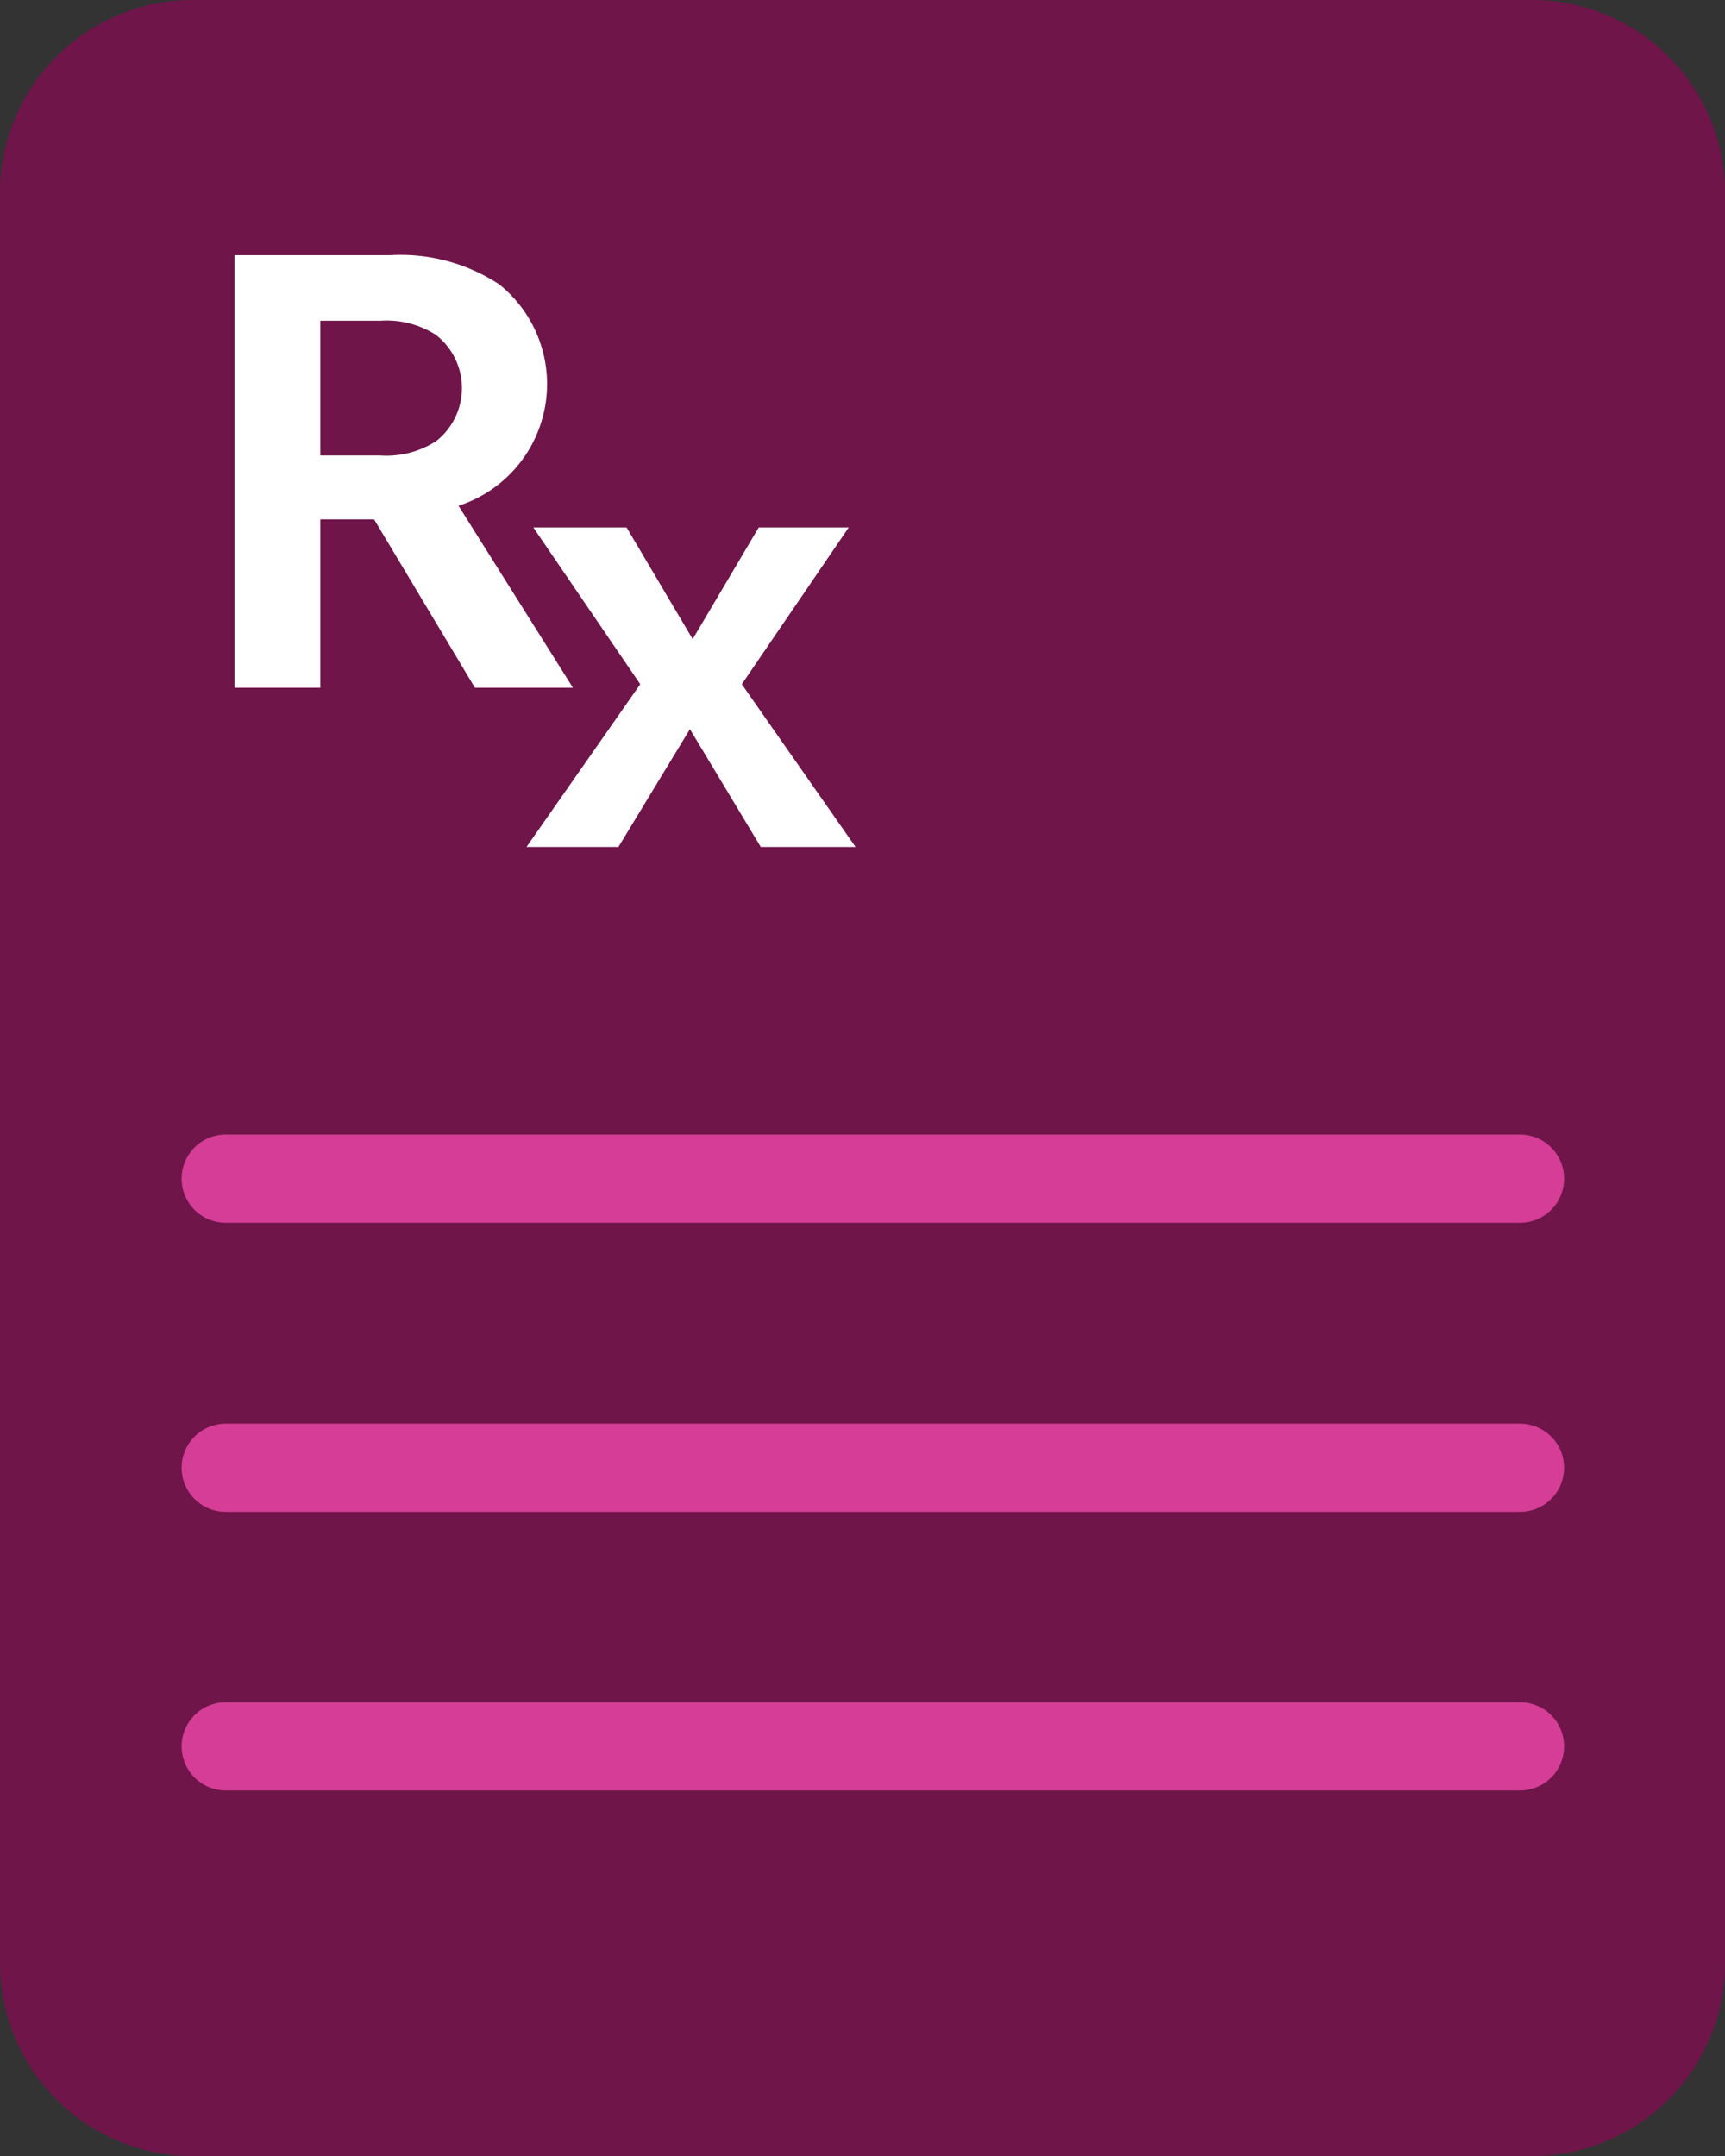 <svg xmlns="http://www.w3.org/2000/svg" xmlns:xlink="http://www.w3.org/1999/xlink" width="59.424" height="74.28" viewBox="0 0 59.424 74.28">
  <rect x="0" y="0" width="59.424" height="74.28" fill="#333333" stroke="none"/>
  <defs>
    <clipPath id="clip-path">
      <rect id="Rectangle_305" data-name="Rectangle 305" width="59.424" height="74.28" fill="none"/>
    </clipPath>
  </defs>
  <g id="Group_3957" data-name="Group 3957" transform="translate(0 0)">
    <g id="Group_3933" data-name="Group 3933" transform="translate(0 0)" clip-path="url(#clip-path)">
      <path id="Path_218" data-name="Path 218" d="M52.776,74.28H6.648A6.648,6.648,0,0,1,0,67.632V6.648A6.648,6.648,0,0,1,6.648,0H52.776a6.648,6.648,0,0,1,6.648,6.648V67.632a6.648,6.648,0,0,1-6.648,6.648" fill="#6f1549"/>
      <path id="Path_219" data-name="Path 219" d="M55.062,55.148a3.137,3.137,0,0,0-1.9-.492H51.076V59.3h2.063a3.167,3.167,0,0,0,1.923-.492,2.322,2.322,0,0,0,0-3.659M56.4,67.3,52.928,61.5H51.076V67.3H48.119V52.4h5.372a6.175,6.175,0,0,1,3.753,1.008,4.406,4.406,0,0,1-1.408,7.624L59.777,67.3Z" transform="translate(-40.041 -43.607)" fill="#fff"/>
      <path id="Path_220" data-name="Path 220" d="M116.1,119.286l-2.44-4.058-2.462,4.058h-3.167l3.918-5.606-3.683-5.4h3.213l2.276,3.847,2.275-3.847h3.1l-3.683,5.4,3.918,5.606Z" transform="translate(-89.893 -90.107)" fill="#fff"/>
      <path id="Path_221" data-name="Path 221" d="M38.815,352.4H83.4a1.52,1.52,0,0,0,0-3.04H38.815a1.52,1.52,0,0,0,0,3.04" transform="translate(-31.038 -290.713)" fill="#d53d96"/>
      <path id="Path_222" data-name="Path 222" d="M38.815,295.216H83.4a1.52,1.52,0,0,0,0-3.04H38.815a1.52,1.52,0,0,0,0,3.04" transform="translate(-31.038 -243.128)" fill="#d53d96"/>
      <path id="Path_223" data-name="Path 223" d="M38.815,235.883H83.4a1.52,1.52,0,0,0,0-3.04H38.815a1.52,1.52,0,0,0,0,3.04" transform="translate(-31.038 -193.755)" fill="#d53d96"/>
    </g>
  </g>
</svg>
